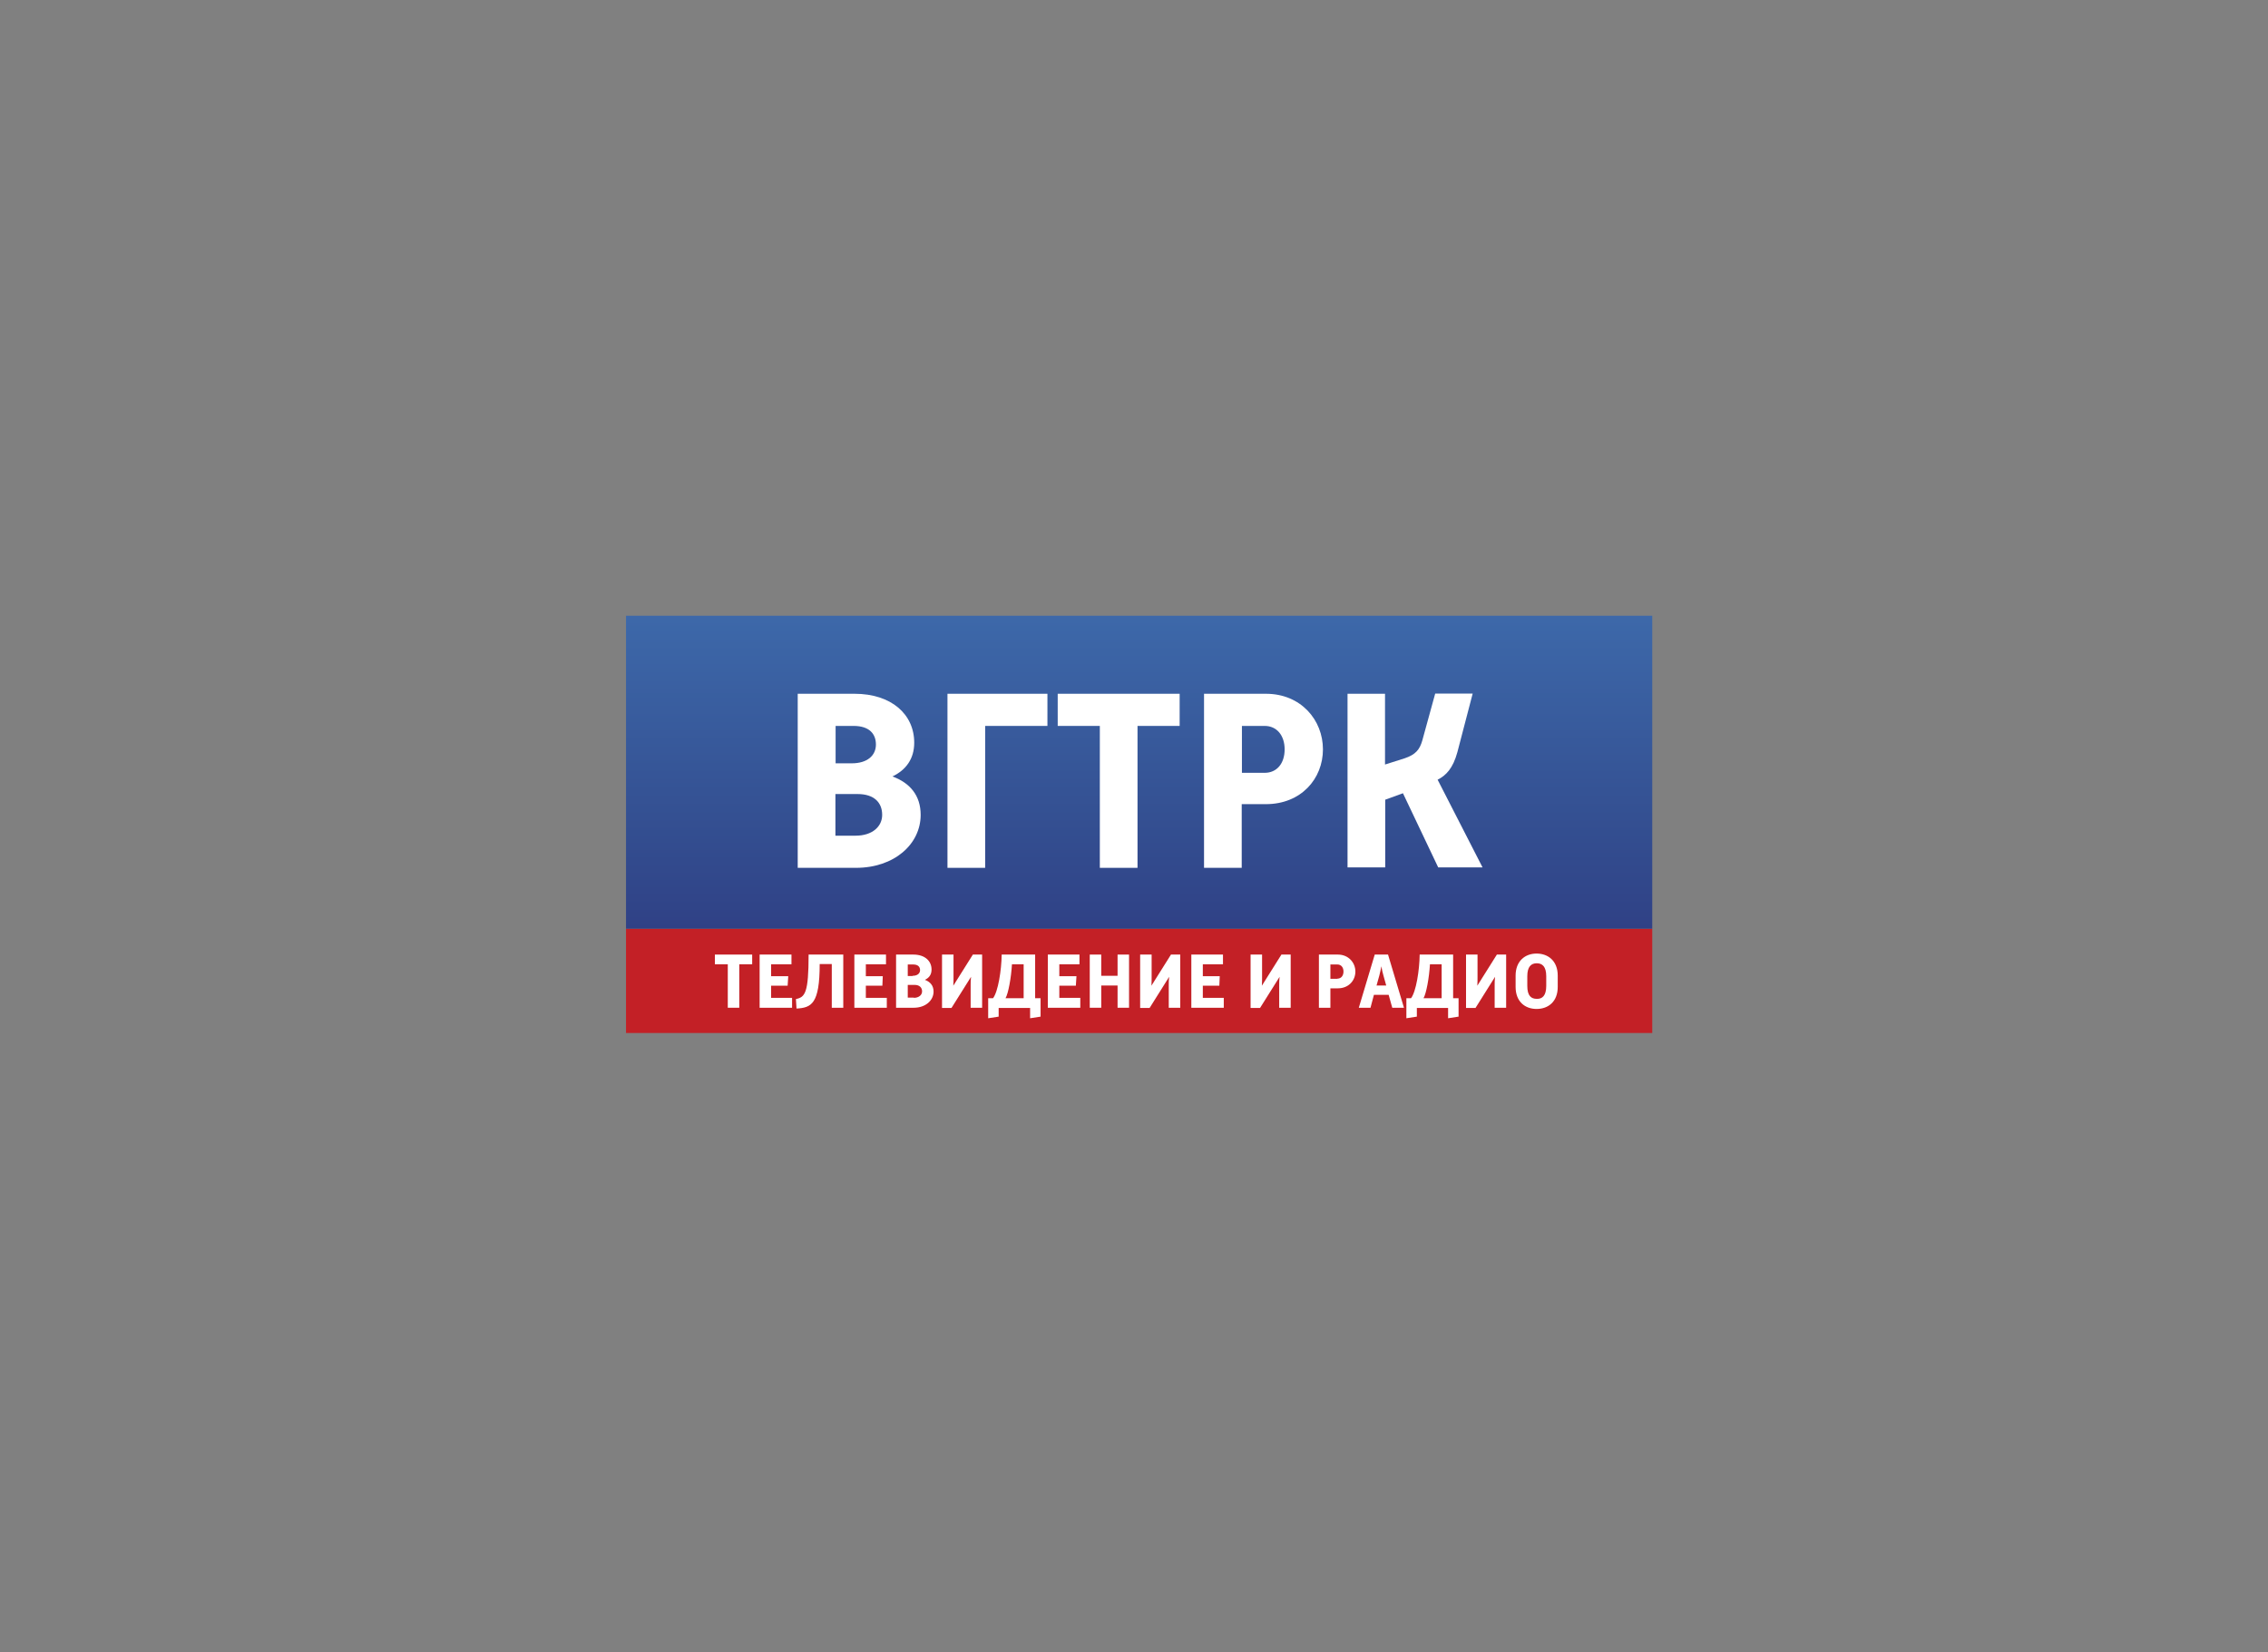 <svg width="221" height="161" viewBox="0 0 221 161" fill="none" xmlns="http://www.w3.org/2000/svg">
<rect x="0" y="0" width="221" height="161" fill="#808080" stroke="none"/>
<path d="M161 90.494H61V100.659H161V90.494Z" fill="#C32026"/>
<path d="M161 60H61V90.495H161V60Z" fill="url(#paint0_linear)"/>
<path d="M70.918 93.962H69.661V93.017H73.294V93.962H72.037V98.198H70.918V93.962Z" fill="white"/>
<path d="M74.02 93.017H77.123V93.962H75.14V95.124H76.809L76.75 96.05H75.14V97.232H77.182V98.198H74.02V93.017Z" fill="white"/>
<path d="M77.556 97.35C78.439 97.173 78.793 96.779 78.793 93.017H82.171V98.198H81.051V93.942H79.873C79.873 97.823 79.068 98.198 77.615 98.276L77.556 97.35Z" fill="white"/>
<path d="M83.251 93.017H86.334V93.962H84.37V95.124H86.02L85.981 96.05H84.37V97.232H86.413V98.198H83.251V93.017Z" fill="white"/>
<path d="M87.316 98.198V93.017H89.005C90.105 93.017 90.773 93.627 90.773 94.474C90.773 94.967 90.537 95.282 90.125 95.479C90.655 95.676 90.969 96.05 90.969 96.622C90.969 97.488 90.184 98.198 89.045 98.198H87.316ZM88.927 95.085C89.398 95.085 89.653 94.849 89.653 94.533C89.653 94.218 89.457 93.982 88.986 93.982H88.455V95.105H88.927V95.085ZM89.045 97.232C89.536 97.232 89.85 96.957 89.85 96.602C89.85 96.247 89.614 95.972 89.123 95.972H88.455V97.213H89.045V97.232Z" fill="white"/>
<path d="M95.701 98.198H94.582V95.991C94.582 95.755 94.582 95.479 94.621 95.183L92.716 98.217H91.793V93.017H92.913V95.262C92.913 95.479 92.913 95.755 92.893 96.05L94.798 93.017H95.701V98.198Z" fill="white"/>
<path d="M96.762 97.272C97.253 96.641 97.587 94.553 97.607 93.017H100.867V97.272H101.397V99.064L100.376 99.222V98.217H97.312V99.064L96.291 99.222V97.272H96.762ZM99.747 97.272V93.962H98.608C98.53 95.282 98.255 96.799 97.98 97.272H99.747Z" fill="white"/>
<path d="M102.104 93.017H105.187V93.962H103.223V95.124H104.893L104.834 96.05H103.223V97.232H105.266V98.198H102.104V93.017Z" fill="white"/>
<path d="M106.189 93.017H107.308V95.085H108.899V93.017H110.018V98.198H108.899V96.031H107.308V98.198H106.189V93.017Z" fill="white"/>
<path d="M115.007 98.198H113.887V95.991C113.887 95.755 113.887 95.479 113.927 95.183L112.022 98.217H111.099V93.017H112.218V95.262C112.218 95.479 112.218 95.755 112.198 96.05L114.103 93.017H115.007V98.198Z" fill="white"/>
<path d="M116.086 93.017H119.17V93.962H117.206V95.124H118.855L118.816 96.05H117.206V97.232H119.248V98.198H116.086V93.017Z" fill="white"/>
<path d="M125.768 98.198H124.649V95.991C124.649 95.755 124.649 95.479 124.688 95.183L122.783 98.217H121.86V93.017H122.98V95.262C122.98 95.479 122.98 95.755 122.96 96.05L124.865 93.017H125.768V98.198Z" fill="white"/>
<path d="M128.518 93.017H130.364C131.404 93.017 132.072 93.805 132.072 94.671C132.072 95.538 131.424 96.306 130.364 96.306H129.637V98.198H128.518V93.017ZM130.324 95.361C130.678 95.361 130.913 95.085 130.913 94.671C130.913 94.258 130.678 93.982 130.324 93.982H129.637V95.38H130.324V95.361Z" fill="white"/>
<path d="M133.958 93.017H135.254L136.805 98.198H135.666L135.313 96.937H133.879L133.545 98.198H132.406L133.958 93.017ZM135.077 96.031L134.802 95.046C134.724 94.809 134.665 94.494 134.606 94.159C134.547 94.474 134.468 94.809 134.409 95.046L134.134 96.031H135.077Z" fill="white"/>
<path d="M137.493 97.272C137.984 96.641 138.318 94.553 138.337 93.017H141.597V97.272H142.127V99.064L141.106 99.222V98.217H138.062V99.064L137.041 99.222V97.272H137.493ZM140.478 97.272V93.962H139.339C139.26 95.282 138.985 96.799 138.71 97.272H140.478Z" fill="white"/>
<path d="M146.763 98.198H145.643V95.991C145.643 95.755 145.643 95.479 145.682 95.183L143.778 98.217H142.854V93.017H143.974V95.262C143.974 95.479 143.974 95.755 143.954 96.05L145.859 93.017H146.763V98.198Z" fill="white"/>
<path d="M147.685 95.065C147.685 93.647 148.608 92.918 149.727 92.918C150.867 92.918 151.79 93.647 151.79 95.065V96.168C151.79 97.606 150.867 98.316 149.727 98.316C148.608 98.316 147.685 97.606 147.685 96.168V95.065ZM150.67 96.07V95.124C150.67 94.179 150.277 93.864 149.747 93.864C149.197 93.864 148.824 94.198 148.824 95.124V96.07C148.824 97.035 149.197 97.331 149.747 97.331C150.277 97.35 150.67 97.035 150.67 96.07Z" fill="white"/>
<path d="M77.732 84.565V67.603H83.27C86.845 67.603 89.084 69.593 89.084 72.371C89.084 73.947 88.278 75.03 86.963 75.66C88.671 76.291 89.712 77.512 89.712 79.403C89.712 82.26 87.139 84.565 83.408 84.565H77.732ZM82.996 74.38C84.527 74.38 85.352 73.612 85.352 72.548C85.352 71.524 84.724 70.736 83.172 70.736H81.424V74.38H82.996ZM83.369 81.432C84.999 81.432 85.961 80.546 85.961 79.403C85.961 78.221 85.195 77.374 83.565 77.374H81.405V81.432H83.369Z" fill="white"/>
<path d="M92.324 67.603H102.064V70.736H95.996V84.565H92.324V67.603Z" fill="white"/>
<path d="M107.171 70.736H103.066V67.603H114.948V70.736H110.843V84.565H107.171V70.736Z" fill="white"/>
<path d="M117.324 67.603H123.353C126.77 67.603 128.911 70.164 128.911 73.021C128.911 75.877 126.79 78.359 123.353 78.359H120.996V84.565H117.324V67.603ZM123.235 75.306C124.413 75.306 125.179 74.4 125.179 73.021C125.179 71.662 124.413 70.736 123.235 70.736H121.016V75.306H123.235Z" fill="white"/>
<path d="M131.287 67.604H134.96V74.498L136.884 73.888C137.925 73.533 138.337 73.06 138.593 72.154L139.85 67.584H143.502L142.01 73.297C141.578 74.873 140.91 75.562 140.085 75.976L144.465 84.525H140.144L136.707 77.296L134.979 77.926V84.525H131.307V67.604H131.287Z" fill="white"/>
<defs>
<linearGradient id="paint0_linear" x1="111.004" y1="43.583" x2="111.004" y2="107.837" gradientUnits="userSpaceOnUse">
<stop stop-color="#447CBF"/>
<stop offset="0.186" stop-color="#3F6EAF"/>
<stop offset="0.56" stop-color="#345092"/>
<stop offset="1" stop-color="#282972"/>
</linearGradient>
</defs>
</svg>

